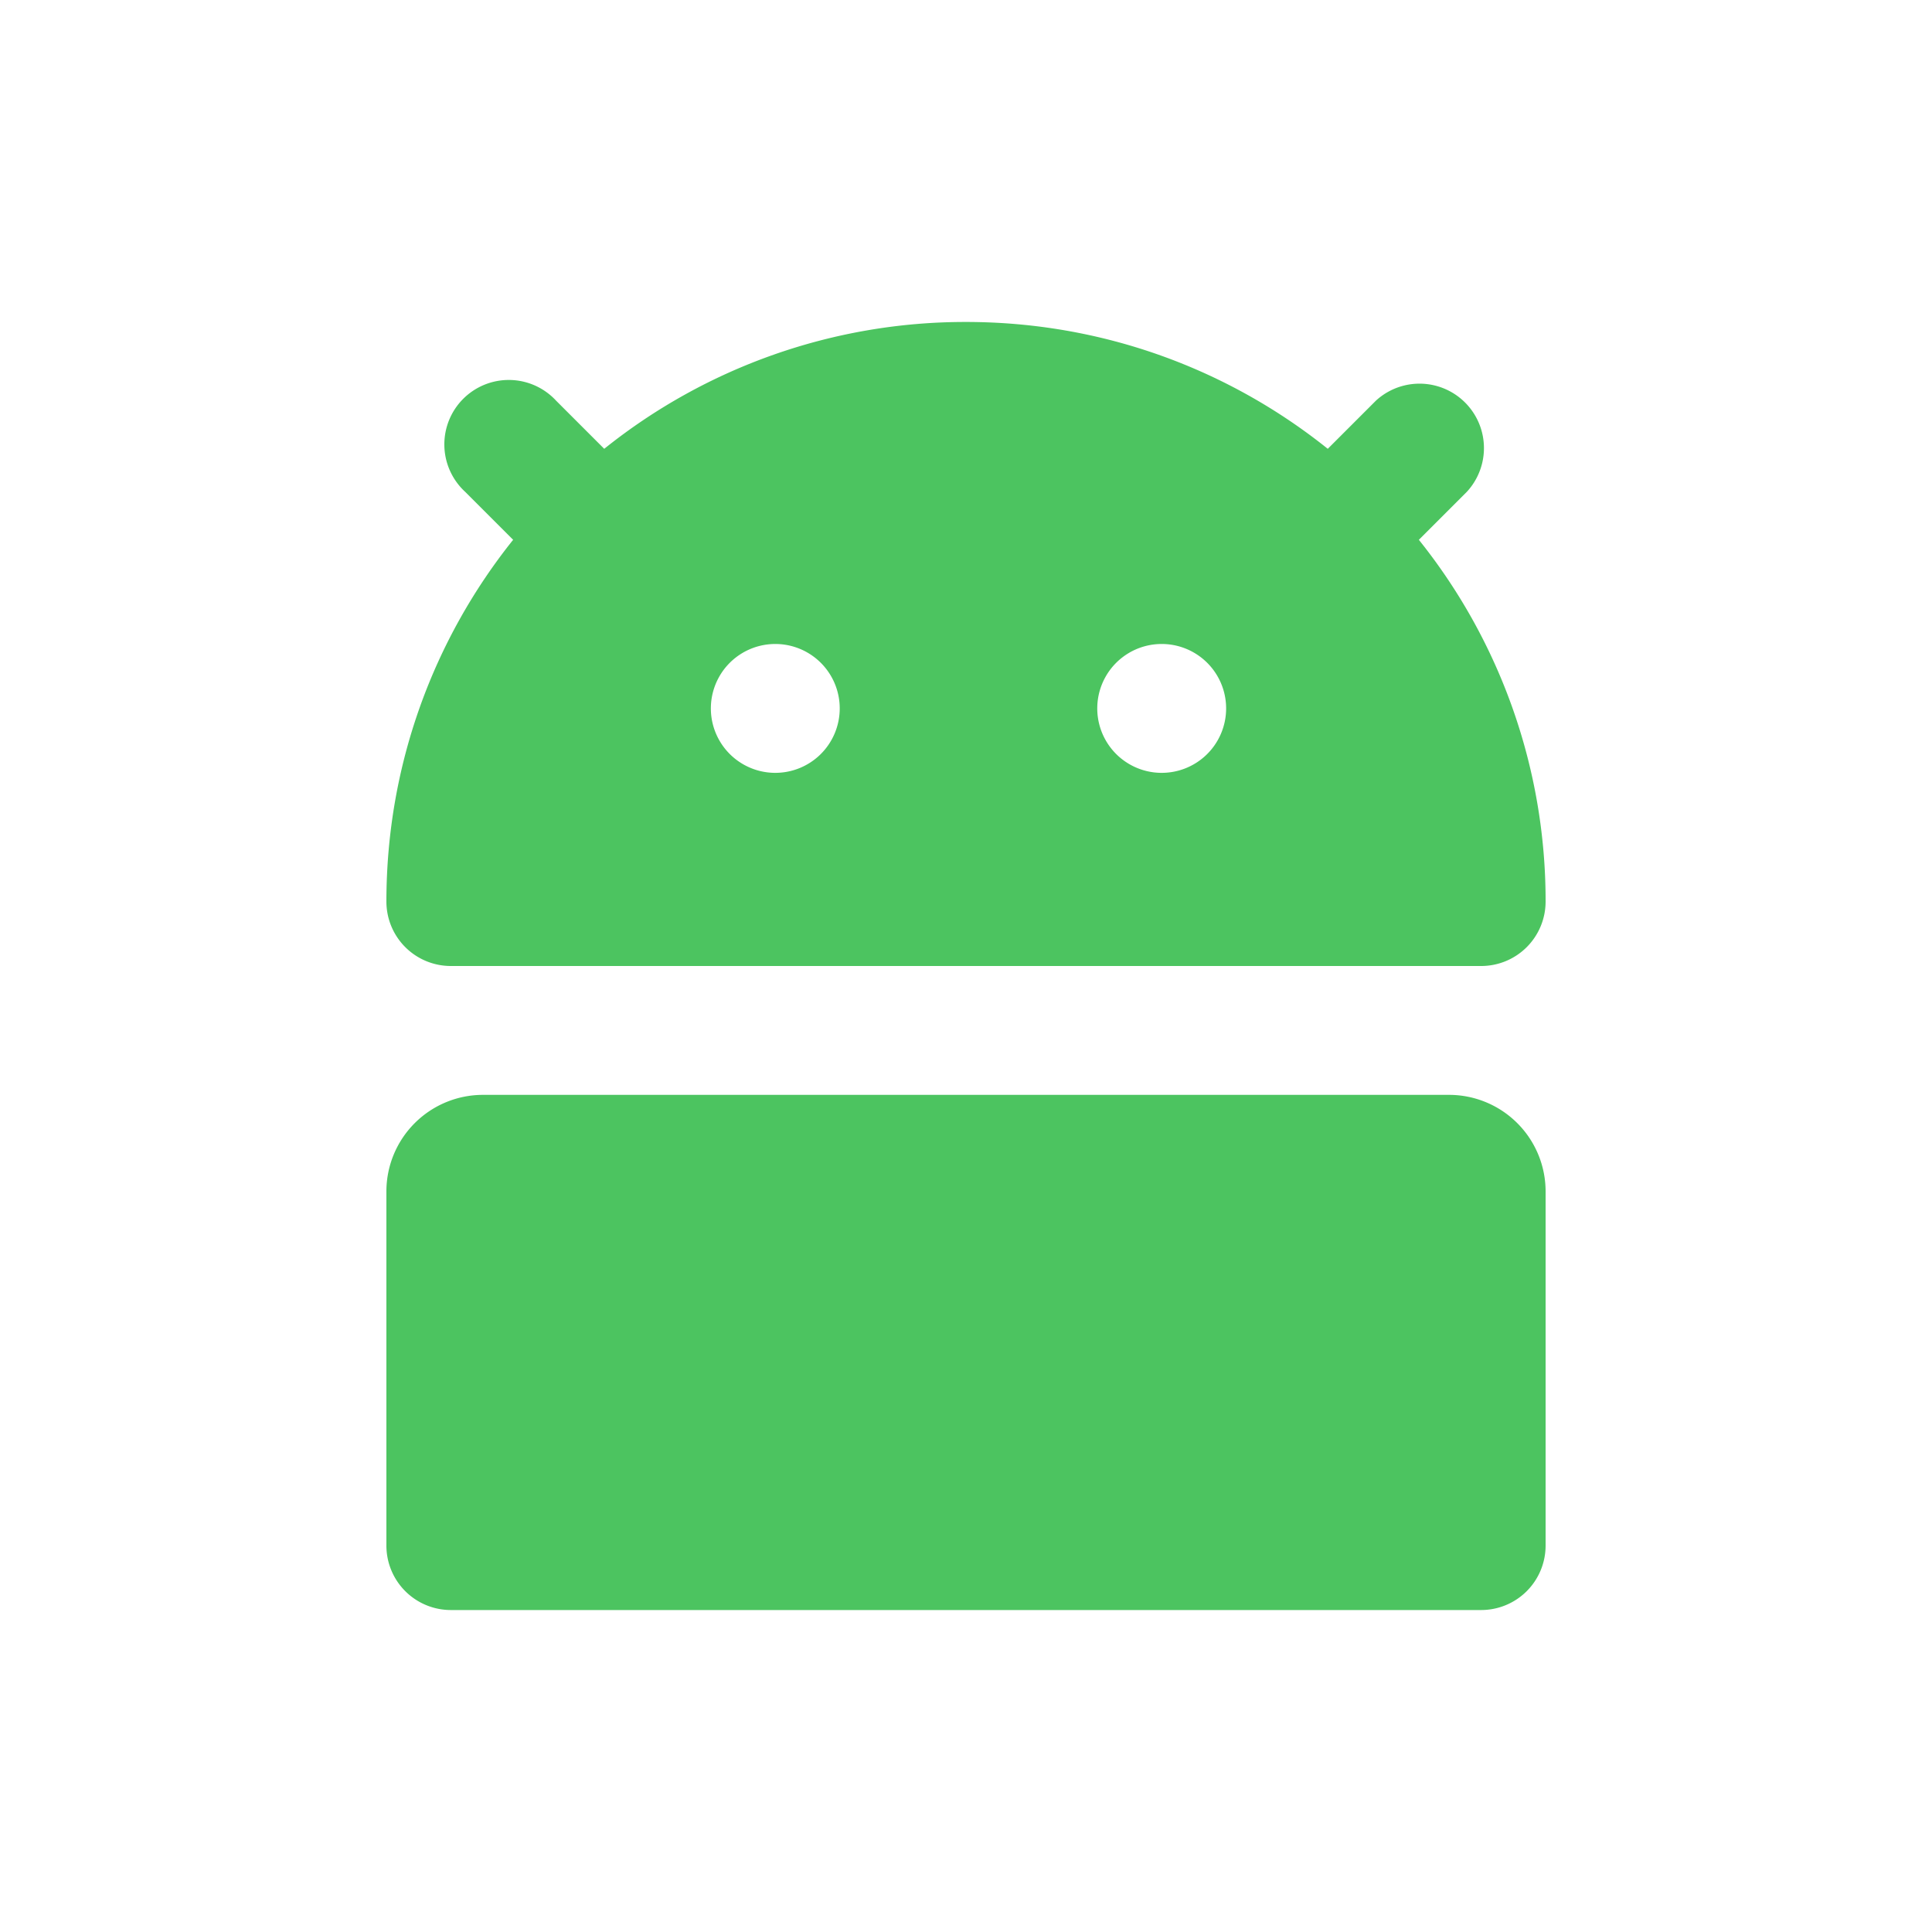 <svg width="20" height="20" fill="none" xmlns="http://www.w3.org/2000/svg"><path d="M6.255 4.646A5.975 5.975 0 0 1 10 3.333c1.417 0 2.719.491 3.745 1.313l.498-.498a.667.667 0 0 1 .942.943l-.497.497A5.975 5.975 0 0 1 16 9.334a.667.667 0 0 1-.667.666H4.667A.667.667 0 0 1 4 9.334c0-1.417.491-2.72 1.312-3.746l-.497-.497a.667.667 0 1 1 .942-.943l.498.498ZM4 12.334a1 1 0 0 1 1-1h10a1 1 0 0 1 1 1V16a.667.667 0 0 1-.667.667H4.667A.667.667 0 0 1 4 16v-3.666ZM8 8a.667.667 0 1 0 0-1.333A.667.667 0 0 0 8 8Zm4 0a.667.667 0 1 0 0-1.333A.667.667 0 0 0 12 8Z" fill="#4CC460"/></svg>
